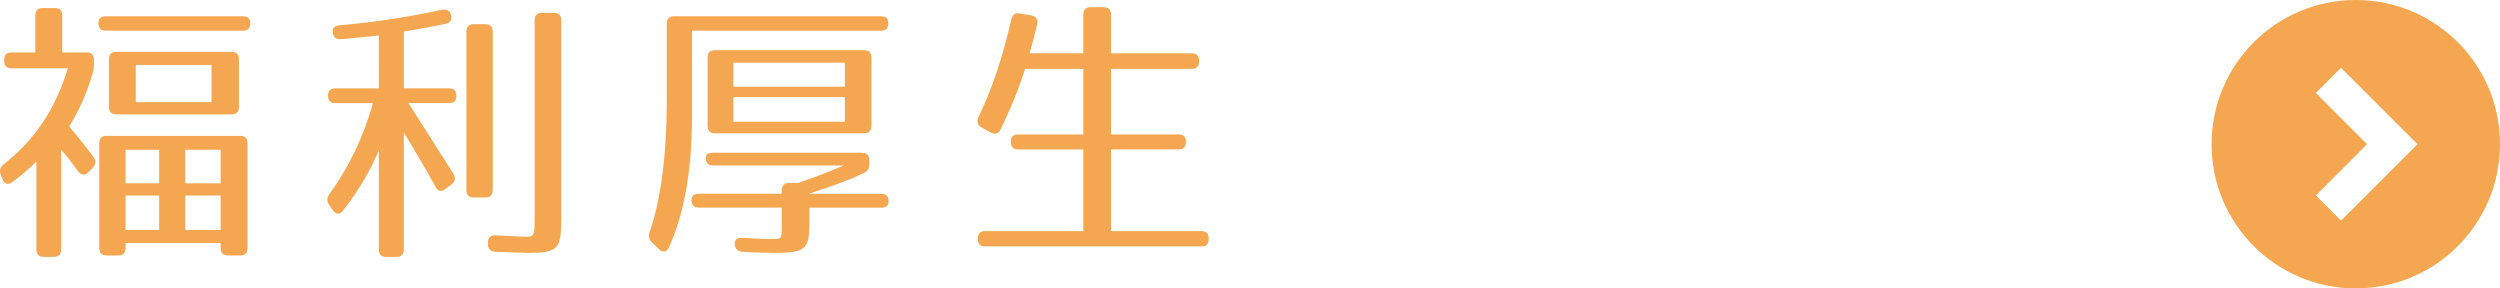 <?xml version="1.0" encoding="utf-8"?>
<!-- Generator: Adobe Illustrator 16.0.4, SVG Export Plug-In . SVG Version: 6.00 Build 0)  -->
<!DOCTYPE svg PUBLIC "-//W3C//DTD SVG 1.1//EN" "http://www.w3.org/Graphics/SVG/1.1/DTD/svg11.dtd">
<svg version="1.1" id="レイヤー_1" xmlns="http://www.w3.org/2000/svg" xmlns:xlink="http://www.w3.org/1999/xlink" x="0px"
	 y="0px" width="197.41px" height="22.771px" viewBox="0 0 197.41 22.771" enable-background="new 0 0 197.41 22.771"
	 xml:space="preserve">
<g>
	<path fill="#F4A650" d="M7.414,4.745V5.08c0,0.29-0.021,0.469-0.106,0.736c-0.425,1.43-0.997,2.812-1.846,4.175
		c0.572,0.67,1.103,1.316,1.909,2.389c0.233,0.29,0.212,0.58-0.042,0.848L6.99,13.585c-0.276,0.291-0.573,0.269-0.827-0.066
		c-0.658-0.893-0.976-1.316-1.336-1.696v7.857c0,0.401-0.191,0.604-0.572,0.604H3.447c-0.382,0-0.573-0.201-0.573-0.604v-6.921
		C2.28,13.34,1.665,13.854,0.965,14.39c-0.339,0.245-0.636,0.133-0.785-0.269l-0.127-0.356c-0.127-0.336-0.021-0.581,0.254-0.805
		c2.354-1.83,4.094-4.331,5.048-7.567H0.902c-0.382,0-0.573-0.201-0.573-0.603V4.745c0-0.402,0.191-0.604,0.573-0.604H2.79V1.24
		c0-0.402,0.191-0.604,0.573-0.604h0.976c0.382,0,0.573,0.201,0.573,0.604v2.901h1.93C7.223,4.143,7.414,4.343,7.414,4.745z
		 M19.757,1.843c0,0.379-0.191,0.581-0.572,0.581H8.347c-0.382,0-0.573-0.201-0.573-0.604c0-0.356,0.191-0.535,0.573-0.535h10.838
		C19.566,1.285,19.757,1.486,19.757,1.843z M18.973,20.171h-0.976c-0.382,0-0.573-0.201-0.573-0.604v-0.38H9.916v0.38
		c0,0.401-0.19,0.604-0.572,0.604H8.41c-0.382,0-0.572-0.201-0.572-0.604V11.33c0-0.402,0.19-0.604,0.572-0.604h10.562
		c0.382,0,0.573,0.201,0.573,0.604v8.237C19.545,19.97,19.354,20.171,18.973,20.171z M18.294,9.031h-9.12
		c-0.382,0-0.573-0.201-0.573-0.604V4.701c0-0.402,0.191-0.604,0.573-0.604h9.12c0.382,0,0.573,0.201,0.573,0.604v3.728
		C18.867,8.831,18.676,9.031,18.294,9.031z M12.567,11.823H9.916v2.656h2.651V11.823z M12.567,15.438H9.916v2.724h2.651V15.438z
		 M16.703,5.125h-5.981v2.947h5.981V5.125z M17.424,11.823h-2.799v2.656h2.799V11.823z M17.424,15.438h-2.799v2.724h2.799V15.438z"
		/>
	<path fill="#F4A650" d="M26.903,3.093c-0.382,0.022-0.594-0.156-0.636-0.558c-0.021-0.312,0.17-0.514,0.53-0.535
		c2.609-0.224,5.281-0.625,8.123-1.229c0.361-0.066,0.594,0.067,0.7,0.424c0.084,0.357-0.064,0.604-0.446,0.692
		c-0.912,0.179-2.015,0.402-3.287,0.604v4.486h3.584c0.381,0,0.572,0.201,0.572,0.604c0,0.356-0.191,0.558-0.572,0.558h-3.224
		l3.542,5.559c0.212,0.336,0.17,0.604-0.127,0.85l-0.488,0.379c-0.318,0.246-0.594,0.179-0.785-0.179
		c-0.657-1.206-1.506-2.656-2.502-4.286v9.22c0,0.401-0.191,0.604-0.573,0.604h-0.827c-0.382,0-0.573-0.201-0.573-0.604v-7.835
		c-0.679,1.652-1.612,3.214-2.821,4.778c-0.254,0.334-0.552,0.334-0.806-0.023l-0.297-0.424c-0.191-0.29-0.191-0.559,0.021-0.848
		c1.506-2.076,2.693-4.488,3.436-7.188h-2.969c-0.382,0-0.573-0.201-0.573-0.603c0-0.357,0.191-0.559,0.573-0.559h3.436V2.803
		C29.066,2.893,28.049,3.004,26.903,3.093z M38.335,15.595h-0.934c-0.381,0-0.572-0.201-0.572-0.604V2.513
		c0-0.402,0.191-0.603,0.572-0.603h0.934c0.382,0,0.573,0.2,0.573,0.603v12.479C38.908,15.394,38.717,15.595,38.335,15.595z
		 M41.729,19.97c-0.318,0-1.188-0.045-2.609-0.089c-0.382-0.022-0.594-0.224-0.594-0.604v-0.066c0-0.425,0.191-0.647,0.594-0.625
		c1.294,0.044,2.079,0.111,2.333,0.111c0.721,0,0.764-0.045,0.764-1.475V1.62c0-0.402,0.191-0.604,0.573-0.604h0.954
		c0.382,0,0.573,0.201,0.573,0.604v15.692C44.316,19.657,44.062,19.97,41.729,19.97z"/>
	<path fill="#F4A650" d="M70.148,1.843c0,0.379-0.191,0.581-0.573,0.581H54.644v6.63c0,4.33-0.594,7.791-1.824,10.47
		c-0.169,0.401-0.488,0.446-0.785,0.156l-0.551-0.536c-0.254-0.245-0.297-0.49-0.191-0.826c0.87-2.455,1.357-6.049,1.357-10.312
		V1.888c0-0.402,0.191-0.603,0.573-0.603h16.353C69.957,1.285,70.148,1.486,70.148,1.843z M68.218,13.652
		c-1.378,0.671-2.736,1.116-4.369,1.651h5.748c0.381,0,0.572,0.201,0.572,0.604c0,0.312-0.191,0.489-0.572,0.489h-5.685v1.251
		c0,2.01-0.297,2.321-2.736,2.321c-0.551,0-1.463-0.021-2.566-0.089c-0.361-0.022-0.573-0.245-0.594-0.604
		c-0.021-0.336,0.191-0.514,0.594-0.491c0.997,0.066,1.845,0.09,2.333,0.09c0.849,0,0.785,0.021,0.785-1.34v-1.14h-6.554
		c-0.382,0-0.573-0.2-0.573-0.602c0-0.312,0.191-0.492,0.573-0.492h6.554v-0.245c0-0.4,0.191-0.603,0.573-0.603h0.679
		c0.976-0.312,2.185-0.761,3.648-1.386h-10.33c-0.382,0-0.573-0.199-0.573-0.602c0-0.269,0.191-0.402,0.573-0.402h11.771
		c0.382,0,0.573,0.201,0.573,0.604v0.29C68.642,13.296,68.515,13.519,68.218,13.652z M68.239,10.527H56.446
		c-0.382,0-0.572-0.2-0.572-0.603V4.566c0-0.4,0.19-0.603,0.572-0.603h11.793c0.381,0,0.572,0.201,0.572,0.603v5.358
		C68.812,10.326,68.621,10.527,68.239,10.527z M66.712,4.946H57.91v1.897h8.802V4.946z M66.712,7.669H57.91v1.941h8.802V7.669z"/>
	<path fill="#F4A650" d="M94.685,4.812v0.022c0,0.401-0.191,0.603-0.573,0.603h-6.384v5.18h5.345c0.382,0,0.573,0.2,0.573,0.603
		c0,0.379-0.191,0.58-0.573,0.58h-5.345v6.452h7.147c0.382,0,0.573,0.201,0.573,0.603c0,0.402-0.191,0.604-0.573,0.604H77.781
		c-0.381,0-0.572-0.201-0.572-0.604c0-0.401,0.191-0.603,0.572-0.603h7.763v-6.452H80.39c-0.382,0-0.573-0.201-0.573-0.604
		c0-0.379,0.191-0.58,0.573-0.58h5.154V5.438h-4.603c-0.488,1.562-1.125,3.125-1.93,4.777c-0.17,0.357-0.445,0.424-0.785,0.246
		l-0.721-0.402c-0.318-0.178-0.403-0.469-0.233-0.826C78.354,7,79.202,4.41,79.859,1.531c0.085-0.38,0.318-0.536,0.679-0.47
		l0.891,0.156c0.382,0.067,0.551,0.334,0.466,0.714c-0.148,0.647-0.339,1.384-0.594,2.277h4.242V1.173
		c0-0.402,0.19-0.604,0.572-0.604h1.04c0.382,0,0.573,0.201,0.573,0.604v3.036h6.384C94.494,4.209,94.685,4.41,94.685,4.812z"/>
</g>
<path fill="#F4A650" d="M186.021,0c-6.289,0-11.385,5.096-11.385,11.386c0,6.289,5.096,11.387,11.385,11.387
	c6.291,0,11.389-5.098,11.389-11.387C197.41,5.096,192.312,0,186.021,0z M184.858,17.421l-1.991-1.992l4.041-4.043l-4.041-4.042
	l1.991-1.994l6.038,6.036L184.858,17.421z"/>
</svg>

